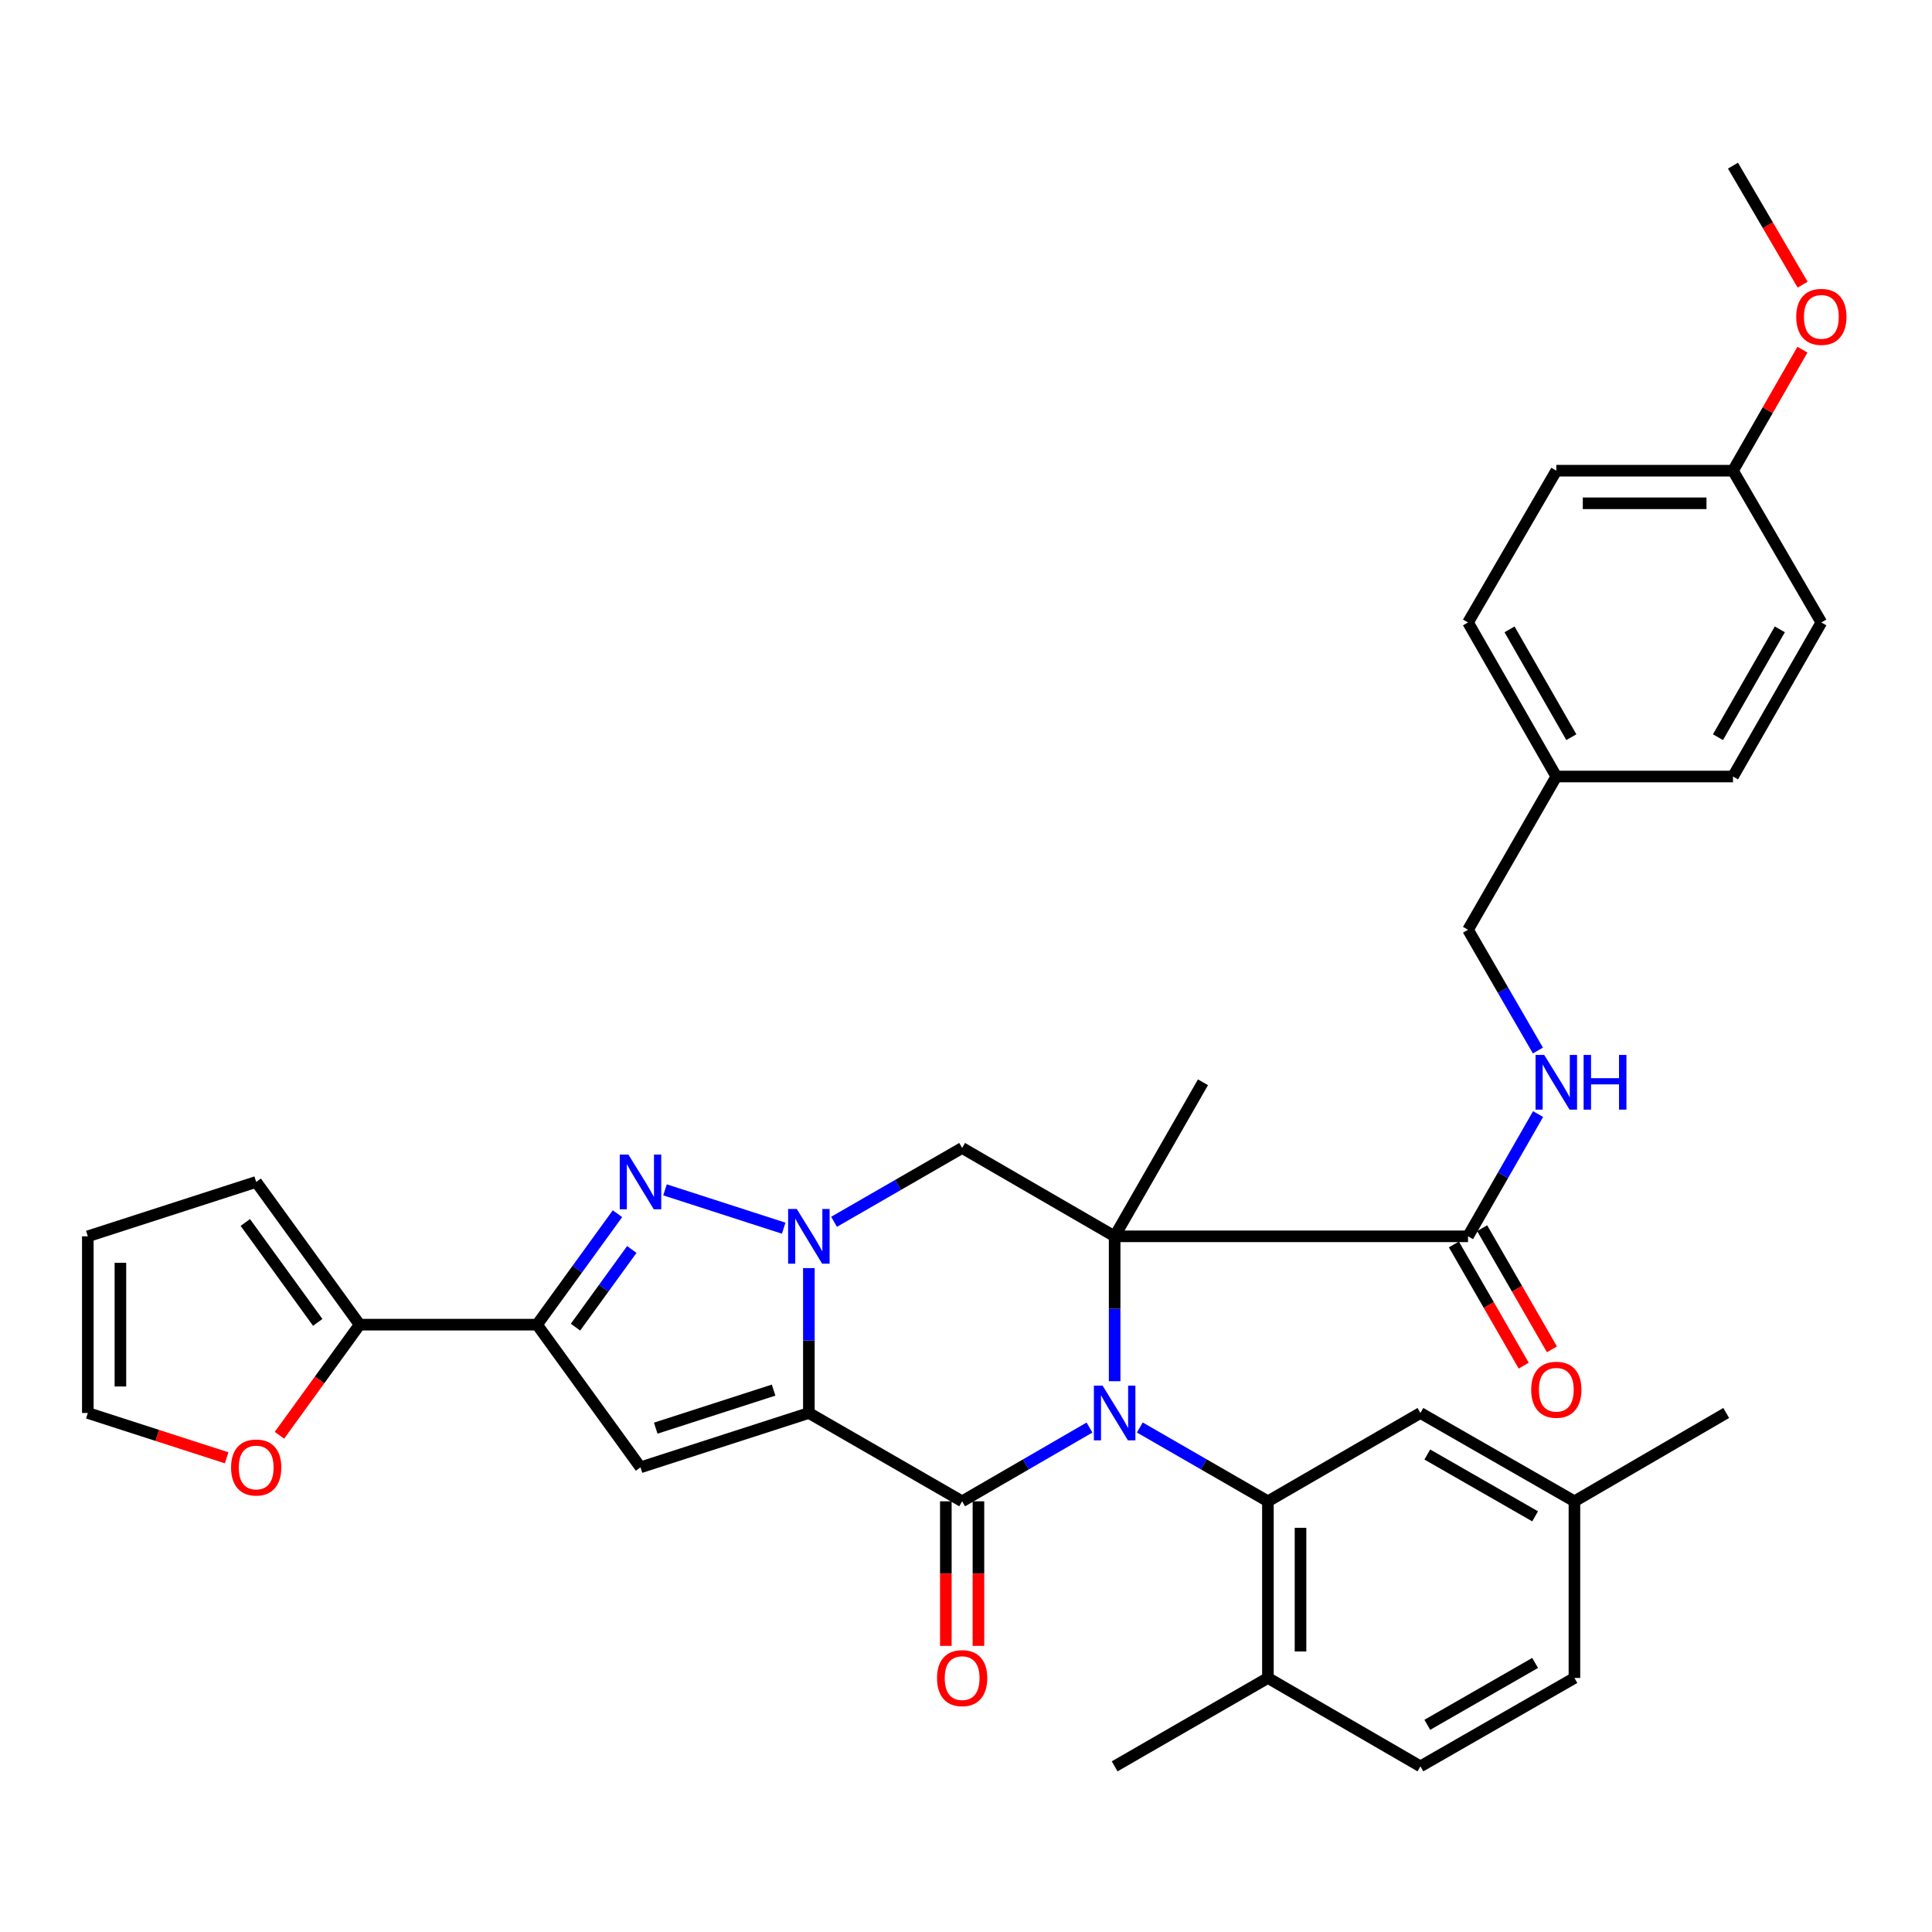 <?xml version='1.0' encoding='iso-8859-1'?>
<svg version='1.1' baseProfile='full'
              xmlns='http://www.w3.org/2000/svg'
                      xmlns:rdkit='http://www.rdkit.org/xml'
                      xmlns:xlink='http://www.w3.org/1999/xlink'
                  xml:space='preserve'
width='1000px' height='1000px' viewBox='0 0 1000 1000'>
<!-- END OF HEADER -->
<rect style='opacity:1.0;fill:#FFFFFF;stroke:none' width='1000' height='1000' x='0' y='0'> </rect>
<path class='bond-1' d='M 576.939,714.912 L 576.939,677.414' style='fill:none;fill-rule:evenodd;stroke:#0000FF;stroke-width:6px;stroke-linecap:butt;stroke-linejoin:miter;stroke-opacity:1' />
<path class='bond-1' d='M 576.939,677.414 L 576.939,639.916' style='fill:none;fill-rule:evenodd;stroke:#000000;stroke-width:6px;stroke-linecap:butt;stroke-linejoin:miter;stroke-opacity:1' />
<path class='bond-3' d='M 563.918,738.899 L 530.96,757.987' style='fill:none;fill-rule:evenodd;stroke:#0000FF;stroke-width:6px;stroke-linecap:butt;stroke-linejoin:miter;stroke-opacity:1' />
<path class='bond-3' d='M 530.96,757.987 L 498.001,777.075' style='fill:none;fill-rule:evenodd;stroke:#000000;stroke-width:6px;stroke-linecap:butt;stroke-linejoin:miter;stroke-opacity:1' />
<path class='bond-8' d='M 589.968,738.867 L 623.119,757.971' style='fill:none;fill-rule:evenodd;stroke:#0000FF;stroke-width:6px;stroke-linecap:butt;stroke-linejoin:miter;stroke-opacity:1' />
<path class='bond-8' d='M 623.119,757.971 L 656.271,777.075' style='fill:none;fill-rule:evenodd;stroke:#000000;stroke-width:6px;stroke-linecap:butt;stroke-linejoin:miter;stroke-opacity:1' />
<path class='bond-0' d='M 418.669,731.359 L 498.001,777.075' style='fill:none;fill-rule:evenodd;stroke:#000000;stroke-width:6px;stroke-linecap:butt;stroke-linejoin:miter;stroke-opacity:1' />
<path class='bond-2' d='M 418.669,731.359 L 418.669,693.86' style='fill:none;fill-rule:evenodd;stroke:#000000;stroke-width:6px;stroke-linecap:butt;stroke-linejoin:miter;stroke-opacity:1' />
<path class='bond-2' d='M 418.669,693.86 L 418.669,656.362' style='fill:none;fill-rule:evenodd;stroke:#0000FF;stroke-width:6px;stroke-linecap:butt;stroke-linejoin:miter;stroke-opacity:1' />
<path class='bond-5' d='M 418.669,731.359 L 331.519,759.49' style='fill:none;fill-rule:evenodd;stroke:#000000;stroke-width:6px;stroke-linecap:butt;stroke-linejoin:miter;stroke-opacity:1' />
<path class='bond-5' d='M 400.413,719.521 L 339.409,739.213' style='fill:none;fill-rule:evenodd;stroke:#000000;stroke-width:6px;stroke-linecap:butt;stroke-linejoin:miter;stroke-opacity:1' />
<path class='bond-7' d='M 576.939,639.916 L 498.001,594.189' style='fill:none;fill-rule:evenodd;stroke:#000000;stroke-width:6px;stroke-linecap:butt;stroke-linejoin:miter;stroke-opacity:1' />
<path class='bond-9' d='M 576.939,639.916 L 759.843,639.916' style='fill:none;fill-rule:evenodd;stroke:#000000;stroke-width:6px;stroke-linecap:butt;stroke-linejoin:miter;stroke-opacity:1' />
<path class='bond-20' d='M 576.939,639.916 L 622.656,560.19' style='fill:none;fill-rule:evenodd;stroke:#000000;stroke-width:6px;stroke-linecap:butt;stroke-linejoin:miter;stroke-opacity:1' />
<path class='bond-4' d='M 405.639,635.707 L 344.207,615.864' style='fill:none;fill-rule:evenodd;stroke:#0000FF;stroke-width:6px;stroke-linecap:butt;stroke-linejoin:miter;stroke-opacity:1' />
<path class='bond-35' d='M 431.698,632.406 L 464.85,613.298' style='fill:none;fill-rule:evenodd;stroke:#0000FF;stroke-width:6px;stroke-linecap:butt;stroke-linejoin:miter;stroke-opacity:1' />
<path class='bond-35' d='M 464.85,613.298 L 498.001,594.189' style='fill:none;fill-rule:evenodd;stroke:#000000;stroke-width:6px;stroke-linecap:butt;stroke-linejoin:miter;stroke-opacity:1' />
<path class='bond-12' d='M 489.564,777.075 L 489.564,814.489' style='fill:none;fill-rule:evenodd;stroke:#000000;stroke-width:6px;stroke-linecap:butt;stroke-linejoin:miter;stroke-opacity:1' />
<path class='bond-12' d='M 489.564,814.489 L 489.564,851.903' style='fill:none;fill-rule:evenodd;stroke:#FF0000;stroke-width:6px;stroke-linecap:butt;stroke-linejoin:miter;stroke-opacity:1' />
<path class='bond-12' d='M 506.437,777.075 L 506.437,814.489' style='fill:none;fill-rule:evenodd;stroke:#000000;stroke-width:6px;stroke-linecap:butt;stroke-linejoin:miter;stroke-opacity:1' />
<path class='bond-12' d='M 506.437,814.489 L 506.437,851.903' style='fill:none;fill-rule:evenodd;stroke:#FF0000;stroke-width:6px;stroke-linecap:butt;stroke-linejoin:miter;stroke-opacity:1' />
<path class='bond-37' d='M 319.603,628.207 L 298.789,656.924' style='fill:none;fill-rule:evenodd;stroke:#0000FF;stroke-width:6px;stroke-linecap:butt;stroke-linejoin:miter;stroke-opacity:1' />
<path class='bond-37' d='M 298.789,656.924 L 277.975,685.642' style='fill:none;fill-rule:evenodd;stroke:#000000;stroke-width:6px;stroke-linecap:butt;stroke-linejoin:miter;stroke-opacity:1' />
<path class='bond-37' d='M 327.021,646.724 L 312.451,666.826' style='fill:none;fill-rule:evenodd;stroke:#0000FF;stroke-width:6px;stroke-linecap:butt;stroke-linejoin:miter;stroke-opacity:1' />
<path class='bond-37' d='M 312.451,666.826 L 297.882,686.928' style='fill:none;fill-rule:evenodd;stroke:#000000;stroke-width:6px;stroke-linecap:butt;stroke-linejoin:miter;stroke-opacity:1' />
<path class='bond-6' d='M 331.519,759.49 L 277.975,685.642' style='fill:none;fill-rule:evenodd;stroke:#000000;stroke-width:6px;stroke-linecap:butt;stroke-linejoin:miter;stroke-opacity:1' />
<path class='bond-10' d='M 277.975,685.642 L 186.148,685.642' style='fill:none;fill-rule:evenodd;stroke:#000000;stroke-width:6px;stroke-linecap:butt;stroke-linejoin:miter;stroke-opacity:1' />
<path class='bond-13' d='M 656.271,777.075 L 656.271,868.509' style='fill:none;fill-rule:evenodd;stroke:#000000;stroke-width:6px;stroke-linecap:butt;stroke-linejoin:miter;stroke-opacity:1' />
<path class='bond-13' d='M 673.144,790.79 L 673.144,854.794' style='fill:none;fill-rule:evenodd;stroke:#000000;stroke-width:6px;stroke-linecap:butt;stroke-linejoin:miter;stroke-opacity:1' />
<path class='bond-15' d='M 656.271,777.075 L 735.209,731.359' style='fill:none;fill-rule:evenodd;stroke:#000000;stroke-width:6px;stroke-linecap:butt;stroke-linejoin:miter;stroke-opacity:1' />
<path class='bond-11' d='M 759.843,639.916 L 777.976,608.282' style='fill:none;fill-rule:evenodd;stroke:#000000;stroke-width:6px;stroke-linecap:butt;stroke-linejoin:miter;stroke-opacity:1' />
<path class='bond-11' d='M 777.976,608.282 L 796.108,576.647' style='fill:none;fill-rule:evenodd;stroke:#0000FF;stroke-width:6px;stroke-linecap:butt;stroke-linejoin:miter;stroke-opacity:1' />
<path class='bond-17' d='M 752.533,644.127 L 770.598,675.488' style='fill:none;fill-rule:evenodd;stroke:#000000;stroke-width:6px;stroke-linecap:butt;stroke-linejoin:miter;stroke-opacity:1' />
<path class='bond-17' d='M 770.598,675.488 L 788.664,706.85' style='fill:none;fill-rule:evenodd;stroke:#FF0000;stroke-width:6px;stroke-linecap:butt;stroke-linejoin:miter;stroke-opacity:1' />
<path class='bond-17' d='M 767.154,635.705 L 785.219,667.066' style='fill:none;fill-rule:evenodd;stroke:#000000;stroke-width:6px;stroke-linecap:butt;stroke-linejoin:miter;stroke-opacity:1' />
<path class='bond-17' d='M 785.219,667.066 L 803.285,698.427' style='fill:none;fill-rule:evenodd;stroke:#FF0000;stroke-width:6px;stroke-linecap:butt;stroke-linejoin:miter;stroke-opacity:1' />
<path class='bond-14' d='M 186.148,685.642 L 165.394,714.266' style='fill:none;fill-rule:evenodd;stroke:#000000;stroke-width:6px;stroke-linecap:butt;stroke-linejoin:miter;stroke-opacity:1' />
<path class='bond-14' d='M 165.394,714.266 L 144.64,742.889' style='fill:none;fill-rule:evenodd;stroke:#FF0000;stroke-width:6px;stroke-linecap:butt;stroke-linejoin:miter;stroke-opacity:1' />
<path class='bond-16' d='M 186.148,685.642 L 132.604,611.766' style='fill:none;fill-rule:evenodd;stroke:#000000;stroke-width:6px;stroke-linecap:butt;stroke-linejoin:miter;stroke-opacity:1' />
<path class='bond-16' d='M 164.455,684.462 L 126.974,632.749' style='fill:none;fill-rule:evenodd;stroke:#000000;stroke-width:6px;stroke-linecap:butt;stroke-linejoin:miter;stroke-opacity:1' />
<path class='bond-22' d='M 796.025,543.75 L 777.934,512.496' style='fill:none;fill-rule:evenodd;stroke:#0000FF;stroke-width:6px;stroke-linecap:butt;stroke-linejoin:miter;stroke-opacity:1' />
<path class='bond-22' d='M 777.934,512.496 L 759.843,481.243' style='fill:none;fill-rule:evenodd;stroke:#000000;stroke-width:6px;stroke-linecap:butt;stroke-linejoin:miter;stroke-opacity:1' />
<path class='bond-21' d='M 656.271,868.509 L 735.209,914.263' style='fill:none;fill-rule:evenodd;stroke:#000000;stroke-width:6px;stroke-linecap:butt;stroke-linejoin:miter;stroke-opacity:1' />
<path class='bond-32' d='M 656.271,868.509 L 576.939,914.263' style='fill:none;fill-rule:evenodd;stroke:#000000;stroke-width:6px;stroke-linecap:butt;stroke-linejoin:miter;stroke-opacity:1' />
<path class='bond-18' d='M 117.315,754.554 L 81.385,742.956' style='fill:none;fill-rule:evenodd;stroke:#FF0000;stroke-width:6px;stroke-linecap:butt;stroke-linejoin:miter;stroke-opacity:1' />
<path class='bond-18' d='M 81.385,742.956 L 45.455,731.359' style='fill:none;fill-rule:evenodd;stroke:#000000;stroke-width:6px;stroke-linecap:butt;stroke-linejoin:miter;stroke-opacity:1' />
<path class='bond-23' d='M 735.209,731.359 L 814.925,777.075' style='fill:none;fill-rule:evenodd;stroke:#000000;stroke-width:6px;stroke-linecap:butt;stroke-linejoin:miter;stroke-opacity:1' />
<path class='bond-23' d='M 738.772,752.853 L 794.573,784.855' style='fill:none;fill-rule:evenodd;stroke:#000000;stroke-width:6px;stroke-linecap:butt;stroke-linejoin:miter;stroke-opacity:1' />
<path class='bond-19' d='M 132.604,611.766 L 45.455,639.916' style='fill:none;fill-rule:evenodd;stroke:#000000;stroke-width:6px;stroke-linecap:butt;stroke-linejoin:miter;stroke-opacity:1' />
<path class='bond-38' d='M 45.455,731.359 L 45.455,639.916' style='fill:none;fill-rule:evenodd;stroke:#000000;stroke-width:6px;stroke-linecap:butt;stroke-linejoin:miter;stroke-opacity:1' />
<path class='bond-38' d='M 62.328,717.642 L 62.328,653.632' style='fill:none;fill-rule:evenodd;stroke:#000000;stroke-width:6px;stroke-linecap:butt;stroke-linejoin:miter;stroke-opacity:1' />
<path class='bond-36' d='M 735.209,914.263 L 814.925,868.509' style='fill:none;fill-rule:evenodd;stroke:#000000;stroke-width:6px;stroke-linecap:butt;stroke-linejoin:miter;stroke-opacity:1' />
<path class='bond-36' d='M 738.767,892.766 L 794.568,860.738' style='fill:none;fill-rule:evenodd;stroke:#000000;stroke-width:6px;stroke-linecap:butt;stroke-linejoin:miter;stroke-opacity:1' />
<path class='bond-24' d='M 759.843,481.243 L 805.541,401.92' style='fill:none;fill-rule:evenodd;stroke:#000000;stroke-width:6px;stroke-linecap:butt;stroke-linejoin:miter;stroke-opacity:1' />
<path class='bond-26' d='M 814.925,777.075 L 814.925,868.509' style='fill:none;fill-rule:evenodd;stroke:#000000;stroke-width:6px;stroke-linecap:butt;stroke-linejoin:miter;stroke-opacity:1' />
<path class='bond-33' d='M 814.925,777.075 L 893.478,731.359' style='fill:none;fill-rule:evenodd;stroke:#000000;stroke-width:6px;stroke-linecap:butt;stroke-linejoin:miter;stroke-opacity:1' />
<path class='bond-27' d='M 805.541,401.92 L 896.994,401.92' style='fill:none;fill-rule:evenodd;stroke:#000000;stroke-width:6px;stroke-linecap:butt;stroke-linejoin:miter;stroke-opacity:1' />
<path class='bond-28' d='M 805.541,401.92 L 759.843,322.186' style='fill:none;fill-rule:evenodd;stroke:#000000;stroke-width:6px;stroke-linecap:butt;stroke-linejoin:miter;stroke-opacity:1' />
<path class='bond-28' d='M 813.326,381.57 L 781.337,325.756' style='fill:none;fill-rule:evenodd;stroke:#000000;stroke-width:6px;stroke-linecap:butt;stroke-linejoin:miter;stroke-opacity:1' />
<path class='bond-25' d='M 896.994,243.632 L 805.541,243.632' style='fill:none;fill-rule:evenodd;stroke:#000000;stroke-width:6px;stroke-linecap:butt;stroke-linejoin:miter;stroke-opacity:1' />
<path class='bond-25' d='M 883.276,260.505 L 819.259,260.505' style='fill:none;fill-rule:evenodd;stroke:#000000;stroke-width:6px;stroke-linecap:butt;stroke-linejoin:miter;stroke-opacity:1' />
<path class='bond-31' d='M 896.994,243.632 L 914.968,212.307' style='fill:none;fill-rule:evenodd;stroke:#000000;stroke-width:6px;stroke-linecap:butt;stroke-linejoin:miter;stroke-opacity:1' />
<path class='bond-31' d='M 914.968,212.307 L 932.942,180.982' style='fill:none;fill-rule:evenodd;stroke:#FF0000;stroke-width:6px;stroke-linecap:butt;stroke-linejoin:miter;stroke-opacity:1' />
<path class='bond-39' d='M 896.994,243.632 L 942.729,322.186' style='fill:none;fill-rule:evenodd;stroke:#000000;stroke-width:6px;stroke-linecap:butt;stroke-linejoin:miter;stroke-opacity:1' />
<path class='bond-30' d='M 896.994,401.92 L 942.729,322.186' style='fill:none;fill-rule:evenodd;stroke:#000000;stroke-width:6px;stroke-linecap:butt;stroke-linejoin:miter;stroke-opacity:1' />
<path class='bond-30' d='M 889.218,381.565 L 921.233,325.75' style='fill:none;fill-rule:evenodd;stroke:#000000;stroke-width:6px;stroke-linecap:butt;stroke-linejoin:miter;stroke-opacity:1' />
<path class='bond-29' d='M 759.843,322.186 L 805.541,243.632' style='fill:none;fill-rule:evenodd;stroke:#000000;stroke-width:6px;stroke-linecap:butt;stroke-linejoin:miter;stroke-opacity:1' />
<path class='bond-34' d='M 933.028,147.341 L 915.011,116.539' style='fill:none;fill-rule:evenodd;stroke:#FF0000;stroke-width:6px;stroke-linecap:butt;stroke-linejoin:miter;stroke-opacity:1' />
<path class='bond-34' d='M 915.011,116.539 L 896.994,85.737' style='fill:none;fill-rule:evenodd;stroke:#000000;stroke-width:6px;stroke-linecap:butt;stroke-linejoin:miter;stroke-opacity:1' />
<path  class='atom-0' d='M 570.679 717.199
L 579.959 732.199
Q 580.879 733.679, 582.359 736.359
Q 583.839 739.039, 583.919 739.199
L 583.919 717.199
L 587.679 717.199
L 587.679 745.519
L 583.799 745.519
L 573.839 729.119
Q 572.679 727.199, 571.439 724.999
Q 570.239 722.799, 569.879 722.119
L 569.879 745.519
L 566.199 745.519
L 566.199 717.199
L 570.679 717.199
' fill='#0000FF'/>
<path  class='atom-3' d='M 412.409 625.756
L 421.689 640.756
Q 422.609 642.236, 424.089 644.916
Q 425.569 647.596, 425.649 647.756
L 425.649 625.756
L 429.409 625.756
L 429.409 654.076
L 425.529 654.076
L 415.569 637.676
Q 414.409 635.756, 413.169 633.556
Q 411.969 631.356, 411.609 630.676
L 411.609 654.076
L 407.929 654.076
L 407.929 625.756
L 412.409 625.756
' fill='#0000FF'/>
<path  class='atom-5' d='M 325.259 597.606
L 334.539 612.606
Q 335.459 614.086, 336.939 616.766
Q 338.419 619.446, 338.499 619.606
L 338.499 597.606
L 342.259 597.606
L 342.259 625.926
L 338.379 625.926
L 328.419 609.526
Q 327.259 607.606, 326.019 605.406
Q 324.819 603.206, 324.459 602.526
L 324.459 625.926
L 320.779 625.926
L 320.779 597.606
L 325.259 597.606
' fill='#0000FF'/>
<path  class='atom-12' d='M 799.281 546.03
L 808.561 561.03
Q 809.481 562.51, 810.961 565.19
Q 812.441 567.87, 812.521 568.03
L 812.521 546.03
L 816.281 546.03
L 816.281 574.35
L 812.401 574.35
L 802.441 557.95
Q 801.281 556.03, 800.041 553.83
Q 798.841 551.63, 798.481 550.95
L 798.481 574.35
L 794.801 574.35
L 794.801 546.03
L 799.281 546.03
' fill='#0000FF'/>
<path  class='atom-12' d='M 819.681 546.03
L 823.521 546.03
L 823.521 558.07
L 838.001 558.07
L 838.001 546.03
L 841.841 546.03
L 841.841 574.35
L 838.001 574.35
L 838.001 561.27
L 823.521 561.27
L 823.521 574.35
L 819.681 574.35
L 819.681 546.03
' fill='#0000FF'/>
<path  class='atom-13' d='M 485.001 868.589
Q 485.001 861.789, 488.361 857.989
Q 491.721 854.189, 498.001 854.189
Q 504.281 854.189, 507.641 857.989
Q 511.001 861.789, 511.001 868.589
Q 511.001 875.469, 507.601 879.389
Q 504.201 883.269, 498.001 883.269
Q 491.761 883.269, 488.361 879.389
Q 485.001 875.509, 485.001 868.589
M 498.001 880.069
Q 502.321 880.069, 504.641 877.189
Q 507.001 874.269, 507.001 868.589
Q 507.001 863.029, 504.641 860.229
Q 502.321 857.389, 498.001 857.389
Q 493.681 857.389, 491.321 860.189
Q 489.001 862.989, 489.001 868.589
Q 489.001 874.309, 491.321 877.189
Q 493.681 880.069, 498.001 880.069
' fill='#FF0000'/>
<path  class='atom-15' d='M 119.604 759.57
Q 119.604 752.77, 122.964 748.97
Q 126.324 745.17, 132.604 745.17
Q 138.884 745.17, 142.244 748.97
Q 145.604 752.77, 145.604 759.57
Q 145.604 766.45, 142.204 770.37
Q 138.804 774.25, 132.604 774.25
Q 126.364 774.25, 122.964 770.37
Q 119.604 766.49, 119.604 759.57
M 132.604 771.05
Q 136.924 771.05, 139.244 768.17
Q 141.604 765.25, 141.604 759.57
Q 141.604 754.01, 139.244 751.21
Q 136.924 748.37, 132.604 748.37
Q 128.284 748.37, 125.924 751.17
Q 123.604 753.97, 123.604 759.57
Q 123.604 765.29, 125.924 768.17
Q 128.284 771.05, 132.604 771.05
' fill='#FF0000'/>
<path  class='atom-18' d='M 792.541 719.327
Q 792.541 712.527, 795.901 708.727
Q 799.261 704.927, 805.541 704.927
Q 811.821 704.927, 815.181 708.727
Q 818.541 712.527, 818.541 719.327
Q 818.541 726.207, 815.141 730.127
Q 811.741 734.007, 805.541 734.007
Q 799.301 734.007, 795.901 730.127
Q 792.541 726.247, 792.541 719.327
M 805.541 730.807
Q 809.861 730.807, 812.181 727.927
Q 814.541 725.007, 814.541 719.327
Q 814.541 713.767, 812.181 710.967
Q 809.861 708.127, 805.541 708.127
Q 801.221 708.127, 798.861 710.927
Q 796.541 713.727, 796.541 719.327
Q 796.541 725.047, 798.861 727.927
Q 801.221 730.807, 805.541 730.807
' fill='#FF0000'/>
<path  class='atom-32' d='M 929.729 164.005
Q 929.729 157.205, 933.089 153.405
Q 936.449 149.605, 942.729 149.605
Q 949.009 149.605, 952.369 153.405
Q 955.729 157.205, 955.729 164.005
Q 955.729 170.885, 952.329 174.805
Q 948.929 178.685, 942.729 178.685
Q 936.489 178.685, 933.089 174.805
Q 929.729 170.925, 929.729 164.005
M 942.729 175.485
Q 947.049 175.485, 949.369 172.605
Q 951.729 169.685, 951.729 164.005
Q 951.729 158.445, 949.369 155.645
Q 947.049 152.805, 942.729 152.805
Q 938.409 152.805, 936.049 155.605
Q 933.729 158.405, 933.729 164.005
Q 933.729 169.725, 936.049 172.605
Q 938.409 175.485, 942.729 175.485
' fill='#FF0000'/>
</svg>
